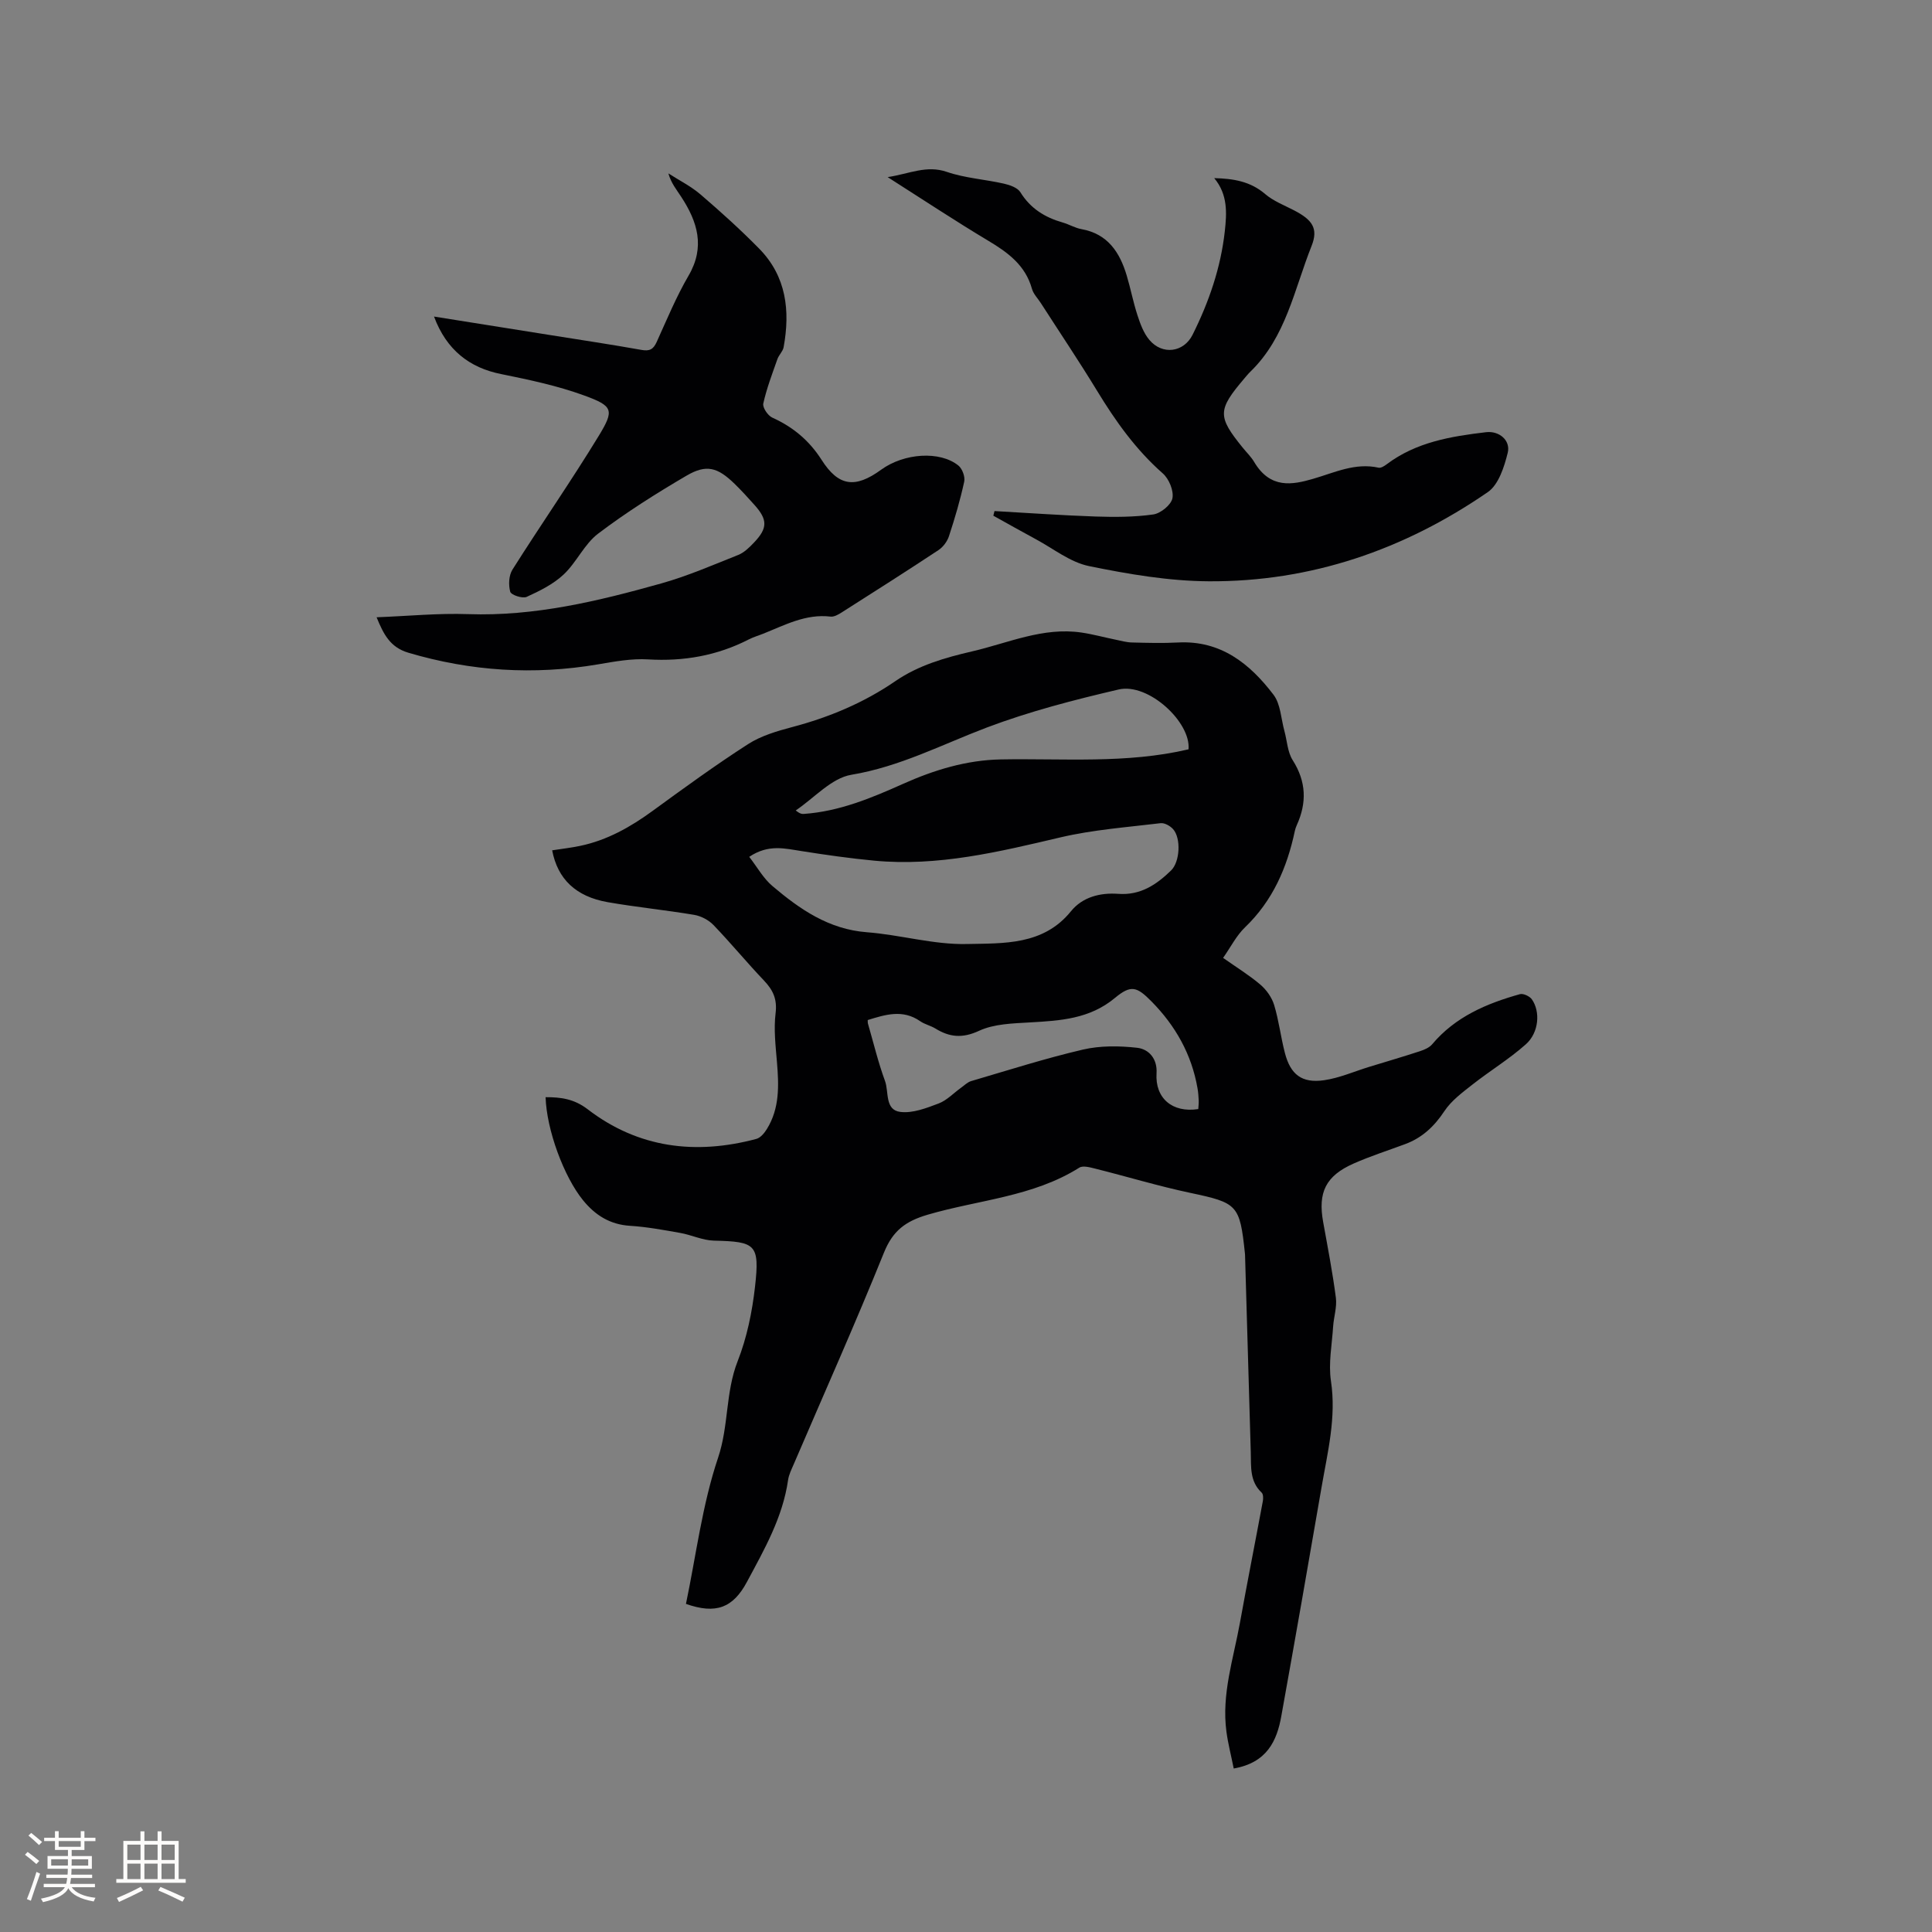 <svg enable-background="new 0 0 400 400" viewBox="0 0 400 400" xmlns="http://www.w3.org/2000/svg"><rect x="0" y="0" width="400" height="400" fill="#808080" stroke="none"/><g fill="#010103"><path d="m255.43 366.15c-.55-2.73-1.18-5.16-1.51-7.62-1.04-7.74 1.44-15.07 2.79-22.52 1.52-8.42 3.19-16.82 4.75-25.23.1-.56.09-1.42-.24-1.74-2.5-2.33-2.18-5.36-2.26-8.31-.39-13.66-.79-27.32-1.19-40.98 0-.11-.02-.21-.03-.32-1.05-10.03-1.56-10.39-11.31-12.46-6.61-1.4-13.09-3.37-19.65-5.01-1.08-.27-2.55-.69-3.32-.21-9.6 6.05-20.89 6.66-31.39 9.74-4.59 1.35-7.22 3.31-9.05 7.84-5.94 14.72-12.43 29.23-18.69 43.83-.46 1.07-1.01 2.15-1.17 3.28-1.11 7.73-4.91 14.35-8.51 21.07-2.9 5.41-6.44 6.74-12.63 4.56 2.11-10.1 3.37-20.52 6.65-30.26 2.23-6.62 1.51-13.53 4.06-20.01 1.91-4.86 3-10.19 3.59-15.41.99-8.8.14-9.33-8.53-9.53-2.34-.06-4.63-1.19-6.98-1.6-3.44-.61-6.89-1.25-10.37-1.47-4.15-.26-7.2-2.19-9.72-5.28-3.99-4.9-7.56-14.62-7.76-21.35 3.17-.01 5.91.35 8.72 2.51 10.48 8.04 22.35 9.48 34.91 6.13.86-.23 1.67-1.21 2.18-2.04 2.67-4.3 2.49-9.05 2.09-13.87-.28-3.37-.69-6.81-.28-10.13.35-2.89-.52-4.76-2.38-6.72-3.58-3.76-6.89-7.79-10.49-11.53-1-1.04-2.57-1.86-4-2.1-5.95-1-11.97-1.59-17.92-2.63-6.57-1.16-10.34-4.78-11.47-10.73 1.93-.3 3.88-.52 5.79-.92 5.6-1.17 10.44-3.91 15.03-7.26 6.49-4.73 12.98-9.46 19.73-13.8 2.7-1.74 5.99-2.7 9.15-3.54 7.65-2.02 14.83-5.03 21.34-9.5 4.83-3.31 10.3-4.87 15.87-6.16 7.48-1.73 14.7-5.08 22.67-3.91 2.38.35 4.72 1 7.08 1.48 1.13.23 2.27.56 3.4.58 3.18.08 6.37.17 9.54 0 8.83-.46 14.85 4.39 19.74 10.81 1.48 1.94 1.56 4.96 2.26 7.5.56 2.03.64 4.36 1.72 6.06 2.82 4.44 2.95 8.82.84 13.46-.17.38-.32.79-.4 1.2-1.61 7.59-4.57 14.43-10.31 19.94-1.78 1.71-2.94 4.05-4.54 6.33 2.8 1.98 5.42 3.58 7.73 5.55 1.25 1.07 2.37 2.65 2.84 4.21.98 3.23 1.37 6.64 2.22 9.91 1.16 4.49 3.52 6.32 8.11 5.66 3.18-.46 6.23-1.81 9.35-2.77 3.5-1.07 7.02-2.1 10.5-3.24.92-.3 1.95-.74 2.54-1.44 4.8-5.7 11.27-8.44 18.17-10.37.69-.19 1.99.42 2.45 1.05 1.81 2.54 1.49 6.91-1.22 9.32-3.44 3.07-7.44 5.49-11.07 8.35-2.1 1.65-4.38 3.34-5.82 5.52-2.09 3.15-4.58 5.49-8.09 6.8-3.57 1.33-7.21 2.49-10.69 4.03-5.78 2.56-7.42 5.97-6.3 12.13.94 5.21 1.95 10.42 2.63 15.66.25 1.93-.44 3.96-.57 5.95-.24 3.77-1 7.63-.45 11.29 1.14 7.57-.7 14.74-1.95 22.01-2.72 15.76-5.47 31.52-8.31 47.26-.92 5.28-3.02 9.75-9.87 10.95zm-100.31-188.75c1.65 2.12 2.92 4.46 4.82 6.06 5.67 4.8 11.65 8.95 19.53 9.55 6.92.53 13.81 2.59 20.68 2.44 7.58-.17 15.83.31 21.57-6.77 2.41-2.98 6.08-3.89 9.8-3.62 4.6.34 7.91-1.9 10.94-4.84 1.84-1.79 2.09-6.65.43-8.54-.6-.68-1.78-1.35-2.6-1.25-6.93.84-13.97 1.35-20.74 2.94-12.71 2.99-25.36 6.07-38.56 4.82-5.03-.48-10.04-1.19-15.03-1.98-3.46-.53-6.86-1.48-10.84 1.19zm24.53 33.79c.02.33-.01.55.05.74 1.15 3.97 2.11 8 3.53 11.87.83 2.26-.07 6.01 3.17 6.41 2.55.32 5.41-.79 7.94-1.75 1.71-.65 3.1-2.16 4.64-3.26.68-.48 1.31-1.14 2.08-1.37 7.7-2.26 15.36-4.71 23.17-6.53 3.58-.83 7.51-.78 11.19-.37 2.48.28 4.22 2.31 4.03 5.28-.33 5.13 3.25 8.25 8.64 7.41.03-.57.12-1.18.09-1.79-.04-.84-.1-1.69-.25-2.53-1.22-7.02-4.56-12.93-9.52-17.96-3.03-3.07-4.24-3.5-7.56-.74-5.24 4.37-11.32 4.72-17.61 5.08-3.56.21-7.42.29-10.54 1.74-3.46 1.6-6.11 1.33-9.06-.49-.99-.6-2.2-.85-3.14-1.51-3.62-2.51-7.22-1.35-10.85-.23zm66.42-56.05c.53-5.61-8.32-13.82-14.46-12.39-9.23 2.15-18.49 4.54-27.34 7.89-9.25 3.51-17.98 8.1-28.01 9.77-4.13.69-7.69 4.82-11.51 7.38.88.72 1.3.75 1.71.72 7.32-.52 13.94-3.28 20.53-6.23 6.42-2.87 13.09-4.91 20.19-5.05 12.97-.24 26.01.93 38.89-2.09z"/><path d="m89.86 65.54c8.32 1.33 16.25 2.59 24.17 3.85 6.27 1 12.56 1.94 18.81 3.06 1.68.3 2.44-.15 3.12-1.65 2.1-4.63 4.05-9.36 6.6-13.73 3.48-5.96 1.85-11.15-1.51-16.3-.96-1.48-2.1-2.84-2.67-4.87 2.24 1.44 4.68 2.66 6.68 4.38 4.17 3.58 8.27 7.28 12.12 11.2 5.64 5.74 6.44 12.86 5.06 20.41-.16.87-.99 1.6-1.29 2.47-1.07 3.04-2.23 6.07-2.92 9.19-.18.82.94 2.5 1.86 2.91 4.29 1.94 7.64 4.73 10.2 8.73 3.52 5.53 6.95 5.98 12.34 2.06 4.74-3.45 12.2-3.96 16.01-.85.8.66 1.41 2.32 1.19 3.32-.83 3.82-1.94 7.59-3.16 11.3-.36 1.09-1.22 2.25-2.18 2.88-6.63 4.38-13.33 8.64-20.03 12.9-.69.44-1.58.95-2.3.86-5.14-.61-9.47 1.76-13.97 3.55-.98.39-2.01.69-2.95 1.17-6.57 3.37-13.48 4.58-20.86 4.14-3.43-.21-6.96.45-10.38 1.03-13.29 2.26-26.32 1.42-39.25-2.41-3.81-1.13-5.15-3.86-6.58-7.34 6.54-.25 12.76-.87 18.95-.65 13.77.48 26.91-2.69 39.96-6.35 5.45-1.53 10.7-3.81 15.97-5.91 1.22-.49 2.29-1.54 3.23-2.53 2.87-3 2.87-4.75.14-7.8-1.34-1.5-2.7-3-4.14-4.4-3.51-3.41-5.82-4.09-9.94-1.68-6.3 3.69-12.51 7.61-18.31 12.01-2.86 2.17-4.46 5.94-7.13 8.45-2.14 2.01-4.96 3.41-7.67 4.64-.86.39-3.21-.4-3.39-1.06-.39-1.41-.3-3.39.46-4.59 5.87-9.29 12.15-18.32 17.87-27.7 3.26-5.36 2.98-6.16-3.05-8.36-5.51-2.01-11.34-3.24-17.11-4.41-6.6-1.3-11.38-5.01-13.95-11.92z"/><path d="m205.9 105.81c6.96.39 13.92.89 20.89 1.13 4 .13 8.05.13 11.99-.43 1.53-.22 3.7-1.99 3.96-3.36.3-1.57-.72-4.02-2-5.14-5.58-4.91-9.77-10.8-13.59-17.08-3.74-6.14-7.76-12.12-11.65-18.17-.63-.98-1.54-1.88-1.84-2.95-1.36-4.89-4.97-7.53-9.07-9.98-6.8-4.07-13.41-8.45-20.81-13.16 4.56-.7 8.04-2.53 12.26-1.08 3.76 1.29 7.88 1.54 11.8 2.43 1.24.28 2.83.83 3.42 1.78 2.09 3.38 5.09 5.22 8.77 6.27 1.32.38 2.55 1.13 3.88 1.37 5.44.98 7.92 4.79 9.36 9.59.82 2.73 1.35 5.56 2.24 8.27.58 1.78 1.27 3.67 2.45 5.07 2.7 3.2 7.12 2.6 8.95-1.06 3.38-6.77 5.83-13.86 6.67-21.41.42-3.78.65-7.62-2.19-11.02 4.03.1 7.49.68 10.53 3.28 1.73 1.48 4 2.35 6.06 3.42 3.67 1.92 5.03 3.68 3.56 7.36-3.57 8.95-5.29 18.86-12.64 25.99-.46.44-.86.94-1.27 1.42-5.56 6.54-5.59 7.85-.35 14.32.8.99 1.74 1.89 2.38 2.97 3.34 5.63 7.91 4.74 12.19 3.5 4.46-1.29 8.71-3.39 13.57-2.31.49.11 1.19-.34 1.67-.7 6.1-4.6 13.3-5.79 20.59-6.65 2.7-.32 5.11 1.69 4.48 4.26-.72 2.93-1.9 6.62-4.13 8.15-17.34 11.94-36.63 18.59-57.77 18.46-8.29-.05-16.65-1.48-24.81-3.15-3.88-.8-7.36-3.61-10.99-5.56-2.96-1.59-5.87-3.25-8.8-4.87.07-.31.15-.64.24-.96z"/></g><path d="m5.17 384 .55-.58c.85.61 1.65 1.24 2.4 1.87l-.59.64c-.83-.73-1.62-1.38-2.36-1.93m1.22 9.53-.82-.34c.71-1.76 1.37-3.64 1.98-5.63.24.13.5.25.76.36-.6 1.67-1.24 3.54-1.92 5.61m-.5-13.5.57-.54c.56.44 1.31 1.06 2.26 1.87l-.64.64c-.68-.66-1.41-1.32-2.19-1.97m3.25.46h2.24v-1.36h.77v1.36h4.57v-1.36h.76v1.36h2.28v.69h-2.28v1.84h-2.64v1.26h4.18v2.64h-4.21c0 .45-.02.86-.05 1.21h4.32v.69h-4.38c-.04.34-.1.75-.19 1.22h5.15v.69h-4.82c.87 1.19 2.51 1.92 4.93 2.19-.17.31-.3.57-.37.76-2.77-.49-4.52-1.41-5.26-2.76-.56 1.26-2.3 2.23-5.24 2.9-.12-.24-.26-.48-.43-.72 2.73-.55 4.38-1.34 4.96-2.38h-4.38v-.69h4.65c.1-.38.17-.79.21-1.22h-4.32v-.69h4.4c.03-.34.05-.75.05-1.21h-4.2v-2.64h4.23v-1.26h-2.69v-1.84h-2.24zm1.46 4.46v1.29h3.45c.01-.4.02-.57.01-.53v-.32-.45h-3.46zm1.55-2.59h4.57v-1.19h-4.57zm6.11 2.59h-3.42v.77c-.01.19-.01.37-.02.53h3.44z" fill="#fcfbfa"/><path d="m32.63 379.16h.82v1.98h3.54v7.89h1.46v.78h-14.37v-.78h1.46v-7.89h3.54v-1.98h.82v1.98h2.73zm-3.49 11.48.5.73c-1.61.82-3.28 1.63-5 2.41-.13-.27-.28-.55-.44-.82 1.75-.72 3.4-1.49 4.94-2.32m-2.78-5.55h2.73v-3.18h-2.73zm0 3.95h2.73v-3.2h-2.73zm3.54-3.95h2.73v-3.18h-2.73zm0 3.95h2.73v-3.2h-2.73zm7.89 4.68c-1.84-.92-3.51-1.7-5.02-2.32l.45-.73c1.89.8 3.57 1.55 5.04 2.23zm-1.62-11.81h-2.73v3.18h2.73zm-2.73 7.13h2.73v-3.2h-2.73z" fill="#fcfbfa"/></svg>